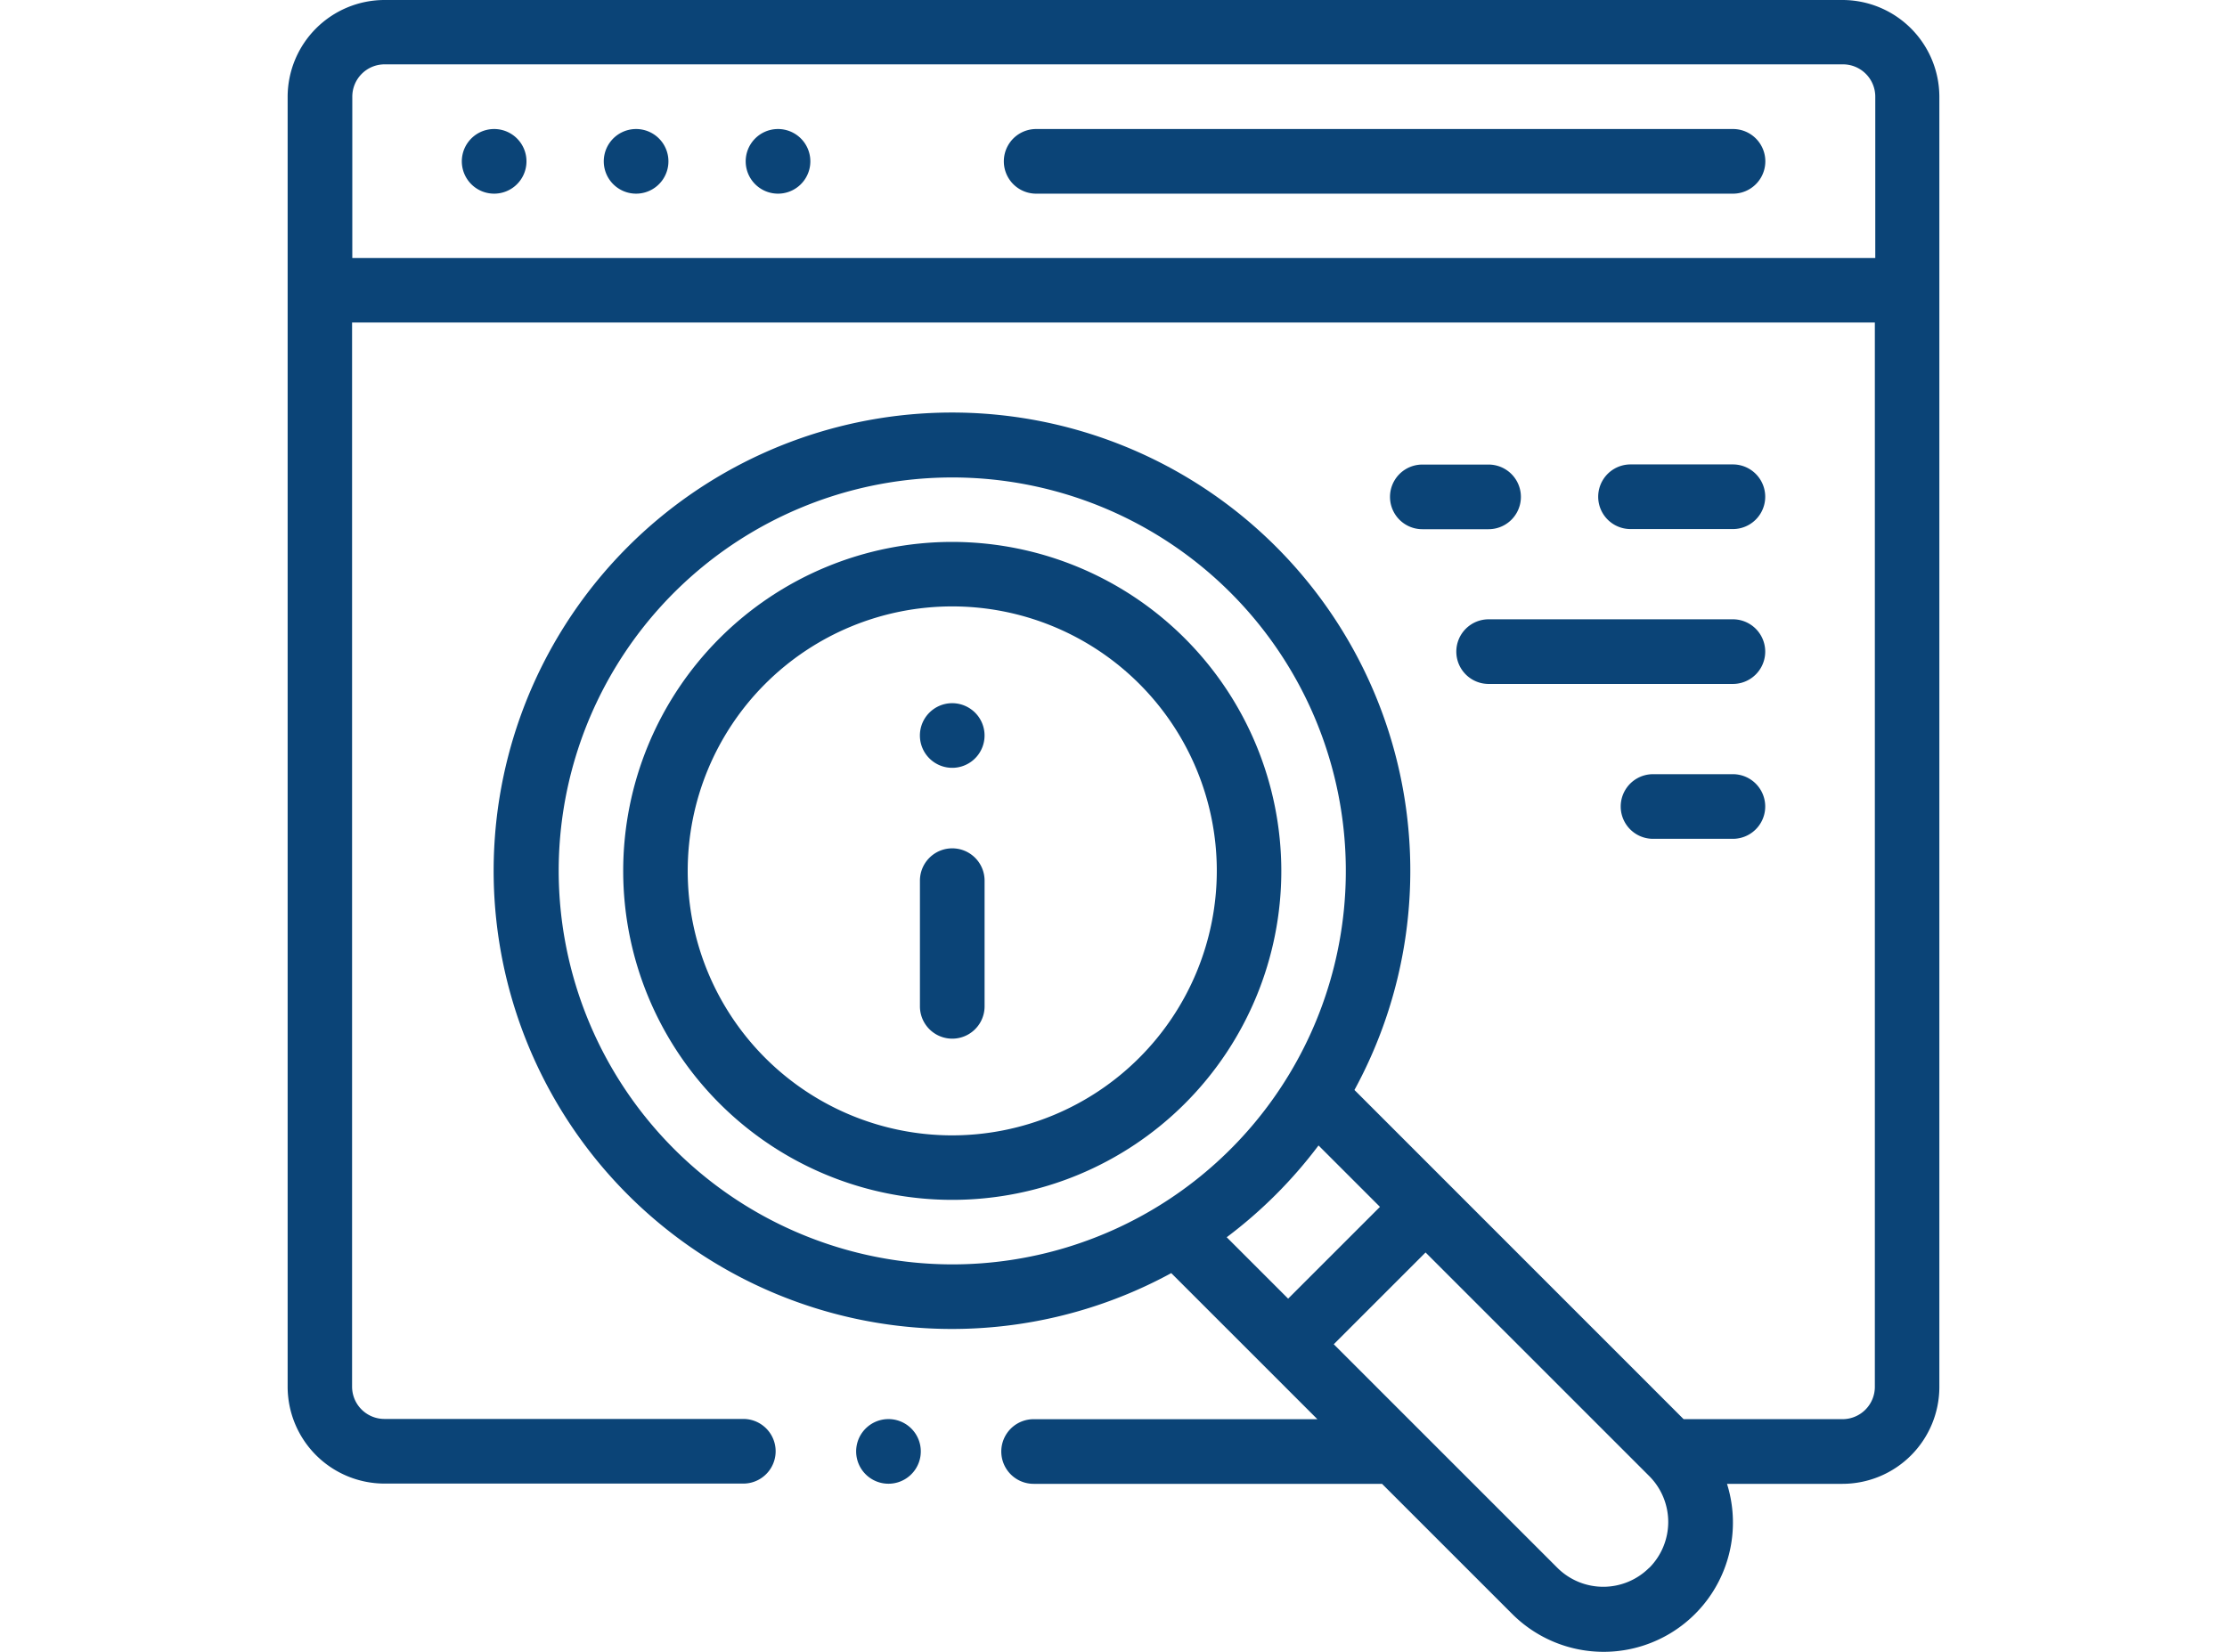 <?xml version="1.0" encoding="UTF-8"?>
<svg xmlns="http://www.w3.org/2000/svg" xmlns:xlink="http://www.w3.org/1999/xlink" width="62" height="46" viewBox="0 0 62 46">
  <defs>
    <clipPath id="clip-Voice_Map_Searches">
      <rect width="62" height="46"></rect>
    </clipPath>
  </defs>
  <g id="Voice_Map_Searches" data-name="Voice &amp; Map Searches" clip-path="url(#clip-Voice_Map_Searches)">
    <g id="searching_2_" data-name="searching (2)" transform="translate(8.008 -0.008)">
      <path id="XMLID_1649_" d="M43.29.008H2.694A2.7,2.7,0,0,0,0,2.7V38.628a2.7,2.7,0,0,0,2.694,2.694h9.992a.9.9,0,1,0,0-1.8H2.694a.9.9,0,0,1-.9-.9V8.989H44.188V38.628a.9.9,0,0,1-.9.9H38.864L29.7,30.361a12.76,12.76,0,1,0-5.1,5.1l4.068,4.068h-7.9a.9.9,0,0,0,0,1.8h9.7l3.615,3.615a3.6,3.6,0,0,0,5.989-3.615H43.29a2.7,2.7,0,0,0,2.694-2.694V2.7A2.7,2.7,0,0,0,43.29.008ZM7.546,24.26A10.957,10.957,0,1,1,18.5,35.218,10.97,10.97,0,0,1,7.546,24.26ZM28.7,31.906l1.71,1.71-2.556,2.556-1.71-1.71A12.866,12.866,0,0,0,28.7,31.906Zm9.205,11.761a1.809,1.809,0,0,1-2.556,0l-6.225-6.225,2.556-2.556,6.225,6.225A1.809,1.809,0,0,1,37.909,43.667ZM1.8,7.193V2.7a.9.9,0,0,1,.9-.9h40.6a.9.9,0,0,1,.9.9V7.193Z" fill="#0b4477"></path>
      <path id="XMLID_1658_" d="M242.3,40.008H222.9a.9.9,0,0,0,0,1.8h19.4a.9.9,0,0,0,0-1.8Z" transform="translate(-202.061 -36.407)" fill="#0b4477"></path>
      <path id="XMLID_1660_" d="M98.9,40.01a.9.9,0,1,0,.635.263A.9.9,0,0,0,98.9,40.01Z" transform="translate(-89.198 -36.409)" fill="#0b4477"></path>
      <path id="XMLID_1661_" d="M54.9,40.01a.9.9,0,1,0,.635.263A.9.9,0,0,0,54.9,40.01Z" transform="translate(-49.15 -36.409)" fill="#0b4477"></path>
      <path id="XMLID_1665_" d="M142.9,40.01a.9.9,0,1,0,.635.263A.9.9,0,0,0,142.9,40.01Z" transform="translate(-129.247 -36.409)" fill="#0b4477"></path>
      <path id="XMLID_1667_" d="M196.914,263.039a.9.9,0,0,0-.9.9v3.5a.9.9,0,1,0,1.8,0v-3.5A.9.9,0,0,0,196.914,263.039Z" transform="translate(-178.411 -239.407)" fill="#0b4477"></path>
      <path id="XMLID_1668_" d="M196.918,218.04a.9.9,0,1,0,.635.263A.905.905,0,0,0,196.918,218.04Z" transform="translate(-178.415 -198.45)" fill="#0b4477"></path>
      <path id="XMLID_1671_" d="M113.177,168.039a9.161,9.161,0,1,0,9.161,9.161A9.171,9.171,0,0,0,113.177,168.039Zm0,16.526a7.365,7.365,0,1,1,7.365-7.365A7.373,7.373,0,0,1,113.177,184.565Z" transform="translate(-94.674 -152.94)" fill="#0b4477"></path>
      <path id="XMLID_1672_" d="M362.268,192.946a.9.9,0,0,0,.9.9h6.8a.9.9,0,1,0,0-1.8h-6.8A.9.9,0,0,0,362.268,192.946Z" transform="translate(-329.732 -174.792)" fill="#0b4477"></path>
      <path id="XMLID_1673_" d="M344.475,144.05h-1.844a.9.9,0,1,0,0,1.8h1.844a.9.9,0,1,0,0-1.8Z" transform="translate(-311.041 -131.105)" fill="#0b4477"></path>
      <path id="XMLID_1675_" d="M410.016,145.846a.9.9,0,0,0,0-1.8h-2.85a.9.9,0,1,0,0,1.8Z" transform="translate(-369.78 -131.105)" fill="#0b4477"></path>
      <path id="XMLID_1692_" d="M416.371,240.046h-2.223a.9.9,0,1,0,0,1.8h2.223a.9.9,0,0,0,0-1.8Z" transform="translate(-376.135 -218.479)" fill="#0b4477"></path>
      <path id="XMLID_1711_" d="M177.148,440.01a.9.9,0,1,0,.635.263A.9.9,0,0,0,177.148,440.01Z" transform="translate(-160.42 -400.484)" fill="#0b4477"></path>
    </g>
  </g>
</svg>
